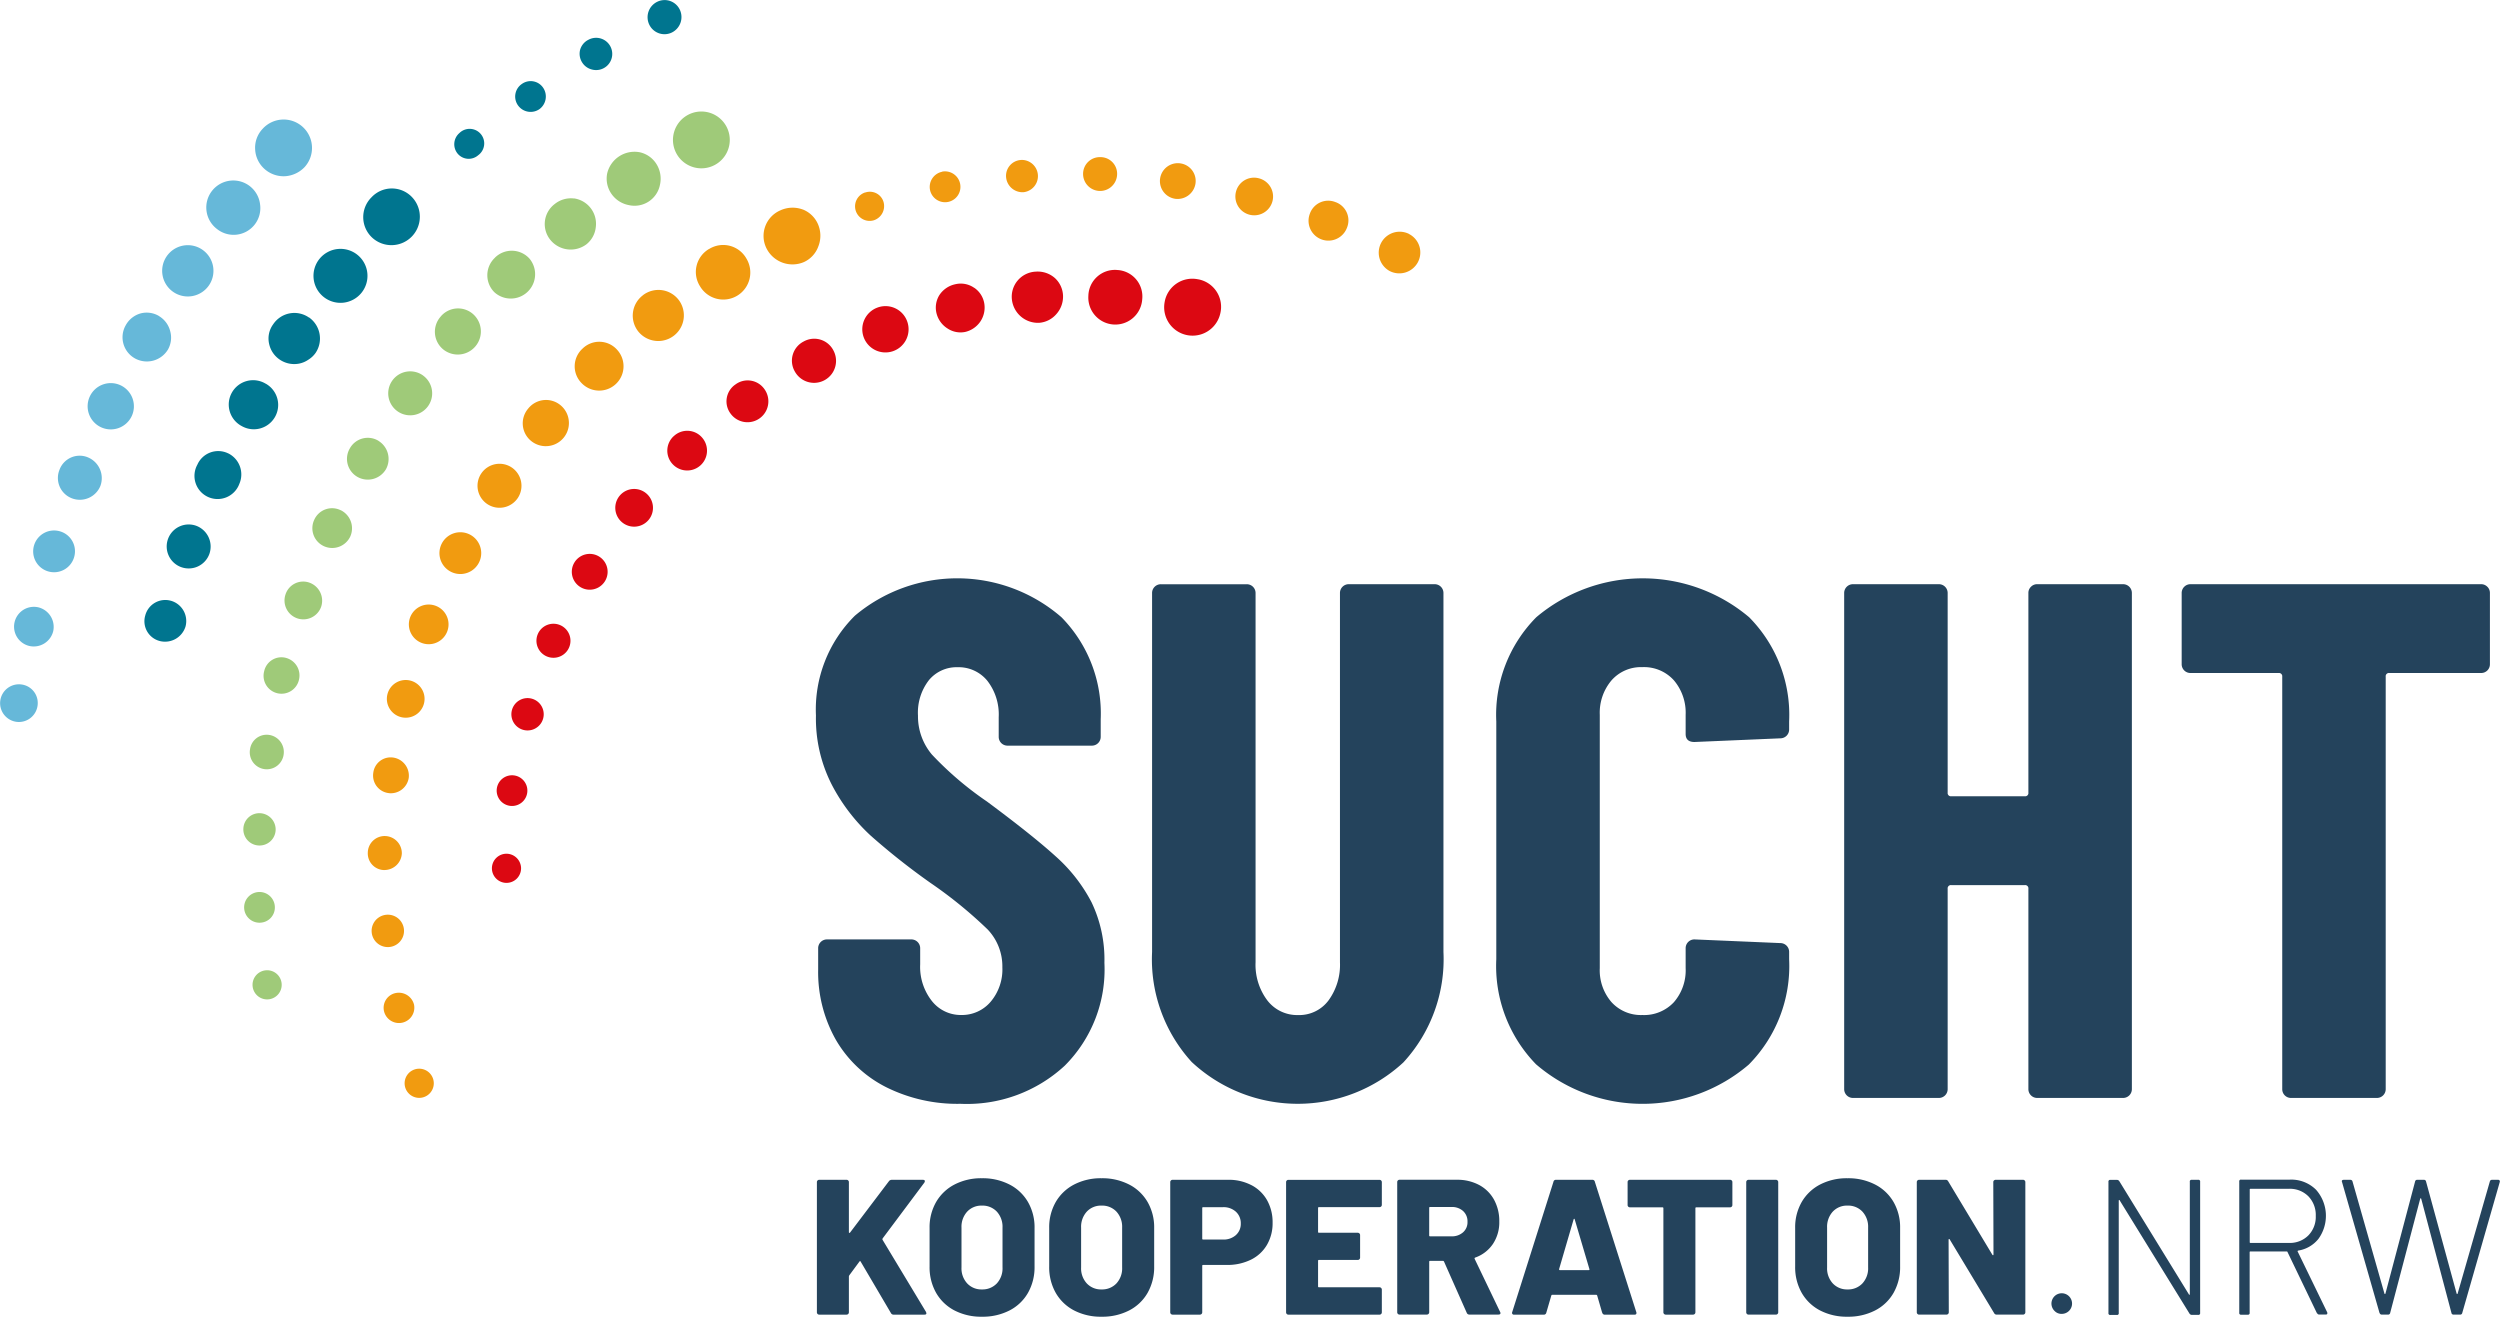 <svg xmlns="http://www.w3.org/2000/svg" width="124" height="65.31"><defs><clipPath id="a"><path fill="none" d="M0 0h124v65.309H0z"/></clipPath><style>.h{fill:#24435c}</style></defs><g clip-path="url(#a)"><path d="M59.433 13.856a1.391 1.391 0 00-1.668 1.133 1.409 1.409 0 002.76.565 1.389 1.389 0 00-1.091-1.7m-4.026-.463a1.318 1.318 0 00-1.425 1.283 1.338 1.338 0 002.671.172 1.313 1.313 0 00-1.247-1.454m-4.042.082a1.245 1.245 0 00-1.174 1.389 1.3 1.3 0 001.358 1.148 1.248 1.248 0 00.842-.427 1.3 1.3 0 00.336-.905 1.247 1.247 0 00-.409-.892 1.289 1.289 0 00-.953-.313m-3.048.8a1.164 1.164 0 00-.937-.175 1.251 1.251 0 00-.786.537 1.171 1.171 0 00-.139.919 1.241 1.241 0 00.546.74 1.157 1.157 0 00.882.167 1.255 1.255 0 00.738-.507 1.24 1.24 0 00.2-.9 1.173 1.173 0 00-.5-.782m-4.792.98a1.148 1.148 0 101.478.718 1.143 1.143 0 00-1.478-.718m-3.655 1.679a1.069 1.069 0 00-.453 1.49 1.09 1.09 0 001.93-1.013 1.069 1.069 0 00-1.478-.477m-3.393 2.136a1.013 1.013 0 00-.237 1.456 1.036 1.036 0 001.692-1.195 1.015 1.015 0 00-1.455-.261m-3.069 2.57a.976.976 0 00-.033 1.4.984.984 0 001.438-1.343.973.973 0 00-1.4-.059m-2.686 2.959a.935.935 0 101.327-.121.934.934 0 00-1.331.126m-1.018 3a.888.888 0 10-.916 1.522.888.888 0 00.916-1.522m-1.9 3.417a.844.844 0 10-.664 1.551.844.844 0 00.664-1.551m-1.407 3.644a.802.802 0 10-.433 1.544.802.802 0 00.433-1.544m-.9 3.8a.761.761 0 10-.209 1.508.761.761 0 00.209-1.508m-.366 3.884a.723.723 0 10.71.723.728.728 0 00-.71-.723" fill="#dc0812"/><path d="M46.731 8.519a.768.768 0 00-.6.911.762.762 0 001.494-.3.765.765 0 00-.9-.616m3.912-.579a.788.788 0 00-.733.874.817.817 0 00.863.724.803.803 0 00-.131-1.6m3.956-.138a.829.829 0 00-.871.818.844.844 0 001.687.053.825.825 0 00-.816-.872m-11.676 1.75a.723.723 0 10.437 1.379.742.742 0 00.472-.9.706.706 0 00-.909-.474m-3.1.842a1.452 1.452 0 00-1.106.041 1.38 1.38 0 00-.69 1.891 1.443 1.443 0 001.853.676 1.358 1.358 0 00.714-.771 1.439 1.439 0 000-1.072 1.369 1.369 0 00-.768-.766m26.426-.363a.964.964 0 00-1.275.57.984.984 0 001.836.709.962.962 0 00-.561-1.28m-7.697-1.923a.888.888 0 10-.255 1.758.9.9 0 001-.736.881.881 0 00-.749-1.022m11.344 3.5a1.038 1.038 0 00-.957 1.842 1.044 1.044 0 001.387-.423 1.028 1.028 0 00-.43-1.415m-7.443-2.762a.924.924 0 00-1.145.683.935.935 0 001.809.472.931.931 0 00-.664-1.155m-27.27 3.5a1.322 1.322 0 00-.45 1.861 1.34 1.34 0 002.3-1.376 1.322 1.322 0 00-1.846-.484m-3.291 2.3a1.265 1.265 0 00-.226 1.8 1.272 1.272 0 002.026-1.536 1.264 1.264 0 00-1.8-.267m-3 2.654a1.184 1.184 0 00-.027 1.719 1.208 1.208 0 001.75-1.665 1.184 1.184 0 00-1.723-.054m-2.685 2.963a1.126 1.126 0 00.163 1.629 1.148 1.148 0 001.462-1.769 1.128 1.128 0 00-1.625.14m-.807 2.937a1.091 1.091 0 10.289 1.5 1.094 1.094 0 00-.289-1.5m-2.073 3.326a1.036 1.036 0 10-.944 1.844 1.036 1.036 0 00.944-1.844m-3.412 9.051a.935.935 0 00.457-1.813.935.935 0 10-.457 1.813m-.63 3.766a.9.9 0 00.993-.762.909.909 0 00-.752-1 .868.868 0 00-1.008.76.877.877 0 00.767 1m-.2 3.815a.864.864 0 00.85-.823.853.853 0 00-.818-.862.836.836 0 00-.87.825.825.825 0 00.833.862m2.552-13.1a.984.984 0 10-.686 1.844.984.984 0 00.686-1.844m-1.062 22.989a.723.723 0 10.453 1.374.723.723 0 00-.453-1.374m-1.257-6.072a.803.803 0 00-.146-1.6.803.803 0 10.146 1.6m1.23 2.871a.777.777 0 00-.893-.592.747.747 0 00-.6.9.762.762 0 001.492-.309" fill="#f19b10"/><path d="M28.464 9.844a1.282 1.282 0 00-.952.277 1.245 1.245 0 00-.2 1.794 1.3 1.3 0 001.779.2 1.252 1.252 0 00.459-.838 1.272 1.272 0 00-1.082-1.437m-6.612 5.865a1.132 1.132 0 00.127 1.625 1.147 1.147 0 001.5-1.734 1.125 1.125 0 00-1.63.11m2.7-2.926a1.188 1.188 0 00-.032 1.714 1.208 1.208 0 001.745-1.662 1.183 1.183 0 00-1.72-.049m11.5-6.478a1.409 1.409 0 10-2.5 1.3 1.409 1.409 0 002.5-1.3m-4.3 1.25a1.392 1.392 0 00-1.63 1.048 1.323 1.323 0 00.211 1.011 1.352 1.352 0 00.85.557 1.285 1.285 0 001.556-1 1.366 1.366 0 00-.157-1.008 1.307 1.307 0 00-.831-.608M20.979 18.621a1.09 1.09 0 10-1.265 1.777 1.09 1.09 0 001.263-1.777m-2.2 3.246a1.018 1.018 0 00-1.426.375 1.028 1.028 0 00.392 1.42 1.044 1.044 0 001.4-.388 1.055 1.055 0 00-.371-1.407m-1.875 3.44a.967.967 0 00-1.314.483.979.979 0 00.5 1.308.99.99 0 001.293-.493 1 1 0 00-.477-1.3m-1.536 3.6a.92.92 0 00-1.2.575.935.935 0 101.768.61.951.951 0 00-.568-1.185m-1.175 3.727a.875.875 0 00-1.083.651.889.889 0 101.727.419.9.9 0 00-.643-1.069m-.822 3.822a.832.832 0 00-.966.713.844.844 0 101.67.241.857.857 0 00-.7-.954m-.524 5.482a.8.8 0 00.825-.763.81.81 0 00-.751-.838.794.794 0 00-.85.762.8.8 0 00.777.839m.784 3.028a.762.762 0 10-.709.8.755.755 0 00.709-.8m-.487 3.167a.723.723 0 10.208 1.431.723.723 0 00-.208-1.431" fill="#9fca79"/><path d="M33.724.492a.833.833 0 00-1.132-.4.85.85 0 00-.383 1.141.838.838 0 001.121.377.855.855 0 00.394-1.118m-4.576 1.5a.8.8 0 00-.377.488.8.8 0 00.1.611.794.794 0 00.492.358.8.8 0 10-.211-1.457M25.876 4.17a.755.755 0 00-.178 1.064.768.768 0 001.06.178.776.776 0 00.179-1.064.747.747 0 00-1.06-.178M22.786 6.6a.732.732 0 00-.078 1.031.714.714 0 001.01.069.723.723 0 10-.932-1.1m-4.373 3.2a1.386 1.386 0 00.061 2 1.41 1.41 0 001.945-2.04 1.38 1.38 0 00-2.006.041m-2.568 3.041a1.339 1.339 0 101.9-.189 1.341 1.341 0 00-1.9.189m-.517 2.91a1.263 1.263 0 00-1.779.334 1.188 1.188 0 00-.2.972 1.259 1.259 0 00.558.8 1.279 1.279 0 00.953.172 1.235 1.235 0 00.438-.191 1.221 1.221 0 00.359-.34 1.28 1.28 0 00-.331-1.756m-2.15 3.287a1.208 1.208 0 10-1.178 2.108 1.208 1.208 0 001.182-2.108m-1.856 3.46a1.131 1.131 0 00-1.536.56 1.148 1.148 0 102.083.95 1.166 1.166 0 00-.552-1.514m-1.568 3.6a1.091 1.091 0 10.634 1.389 1.1 1.1 0 00-.634-1.389M8.483 29.8a1.026 1.026 0 00-1.278.726 1.012 1.012 0 00.732 1.272 1.062 1.062 0 001.267-.73 1.046 1.046 0 00-.722-1.269" fill="#00758f"/><path d="M15.031 6.31a1.406 1.406 0 00-2.008.084 1.357 1.357 0 00-.366 1.037 1.389 1.389 0 00.485.969 1.42 1.42 0 001.018.339 1.465 1.465 0 00.953-.456 1.412 1.412 0 00-.083-1.974m-2.611 2.946a1.339 1.339 0 10-1.648 2.11 1.324 1.324 0 002.13-1.216 1.334 1.334 0 00-.483-.894m-2.377 3.133a1.272 1.272 0 10.332 1.752 1.273 1.273 0 00-.332-1.752m-2.149 3.29a1.194 1.194 0 00-.921-.132 1.215 1.215 0 00-.732.582 1.2 1.2 0 00.46 1.652 1.222 1.222 0 001.64-.457 1.2 1.2 0 00.1-.908 1.217 1.217 0 00-.551-.736m-1.881 3.444a1.148 1.148 0 10.524 1.521 1.151 1.151 0 00-.524-1.521m-1.646 3.562a1.065 1.065 0 00-1.411.619 1.079 1.079 0 00.624 1.415 1.1 1.1 0 001.407-.621 1.117 1.117 0 00-.621-1.413m-1.353 3.679a1.036 1.036 0 10.664 1.29 1.029 1.029 0 00-.664-1.29M1.9 30.123a.984.984 0 10-.437 1.919.994.994 0 001.177-.737 1 1 0 00-.74-1.182m-.8 3.832a.935.935 0 10-.291 1.847.935.935 0 001.051-.781.926.926 0 00-.76-1.066" fill="#66b8d9"/><path class="h" d="M43.93 53.912a6 6 0 01-2.475-2.345 6.816 6.816 0 01-.874-3.476v-1.059a.436.436 0 01.436-.437h4.187a.437.437 0 01.437.437v.8a2.733 2.733 0 00.582 1.82 1.824 1.824 0 001.457.692 1.865 1.865 0 001.455-.655 2.48 2.48 0 00.582-1.711 2.654 2.654 0 00-.728-1.875 21.716 21.716 0 00-2.839-2.312 34.558 34.558 0 01-2.949-2.33 9.222 9.222 0 01-1.93-2.512 7.206 7.206 0 01-.8-3.457 6.554 6.554 0 011.929-4.951 7.881 7.881 0 0110.247.073 6.807 6.807 0 011.948 5.06v.873a.436.436 0 01-.436.437h-4.187a.435.435 0 01-.436-.437v-.98a2.719 2.719 0 00-.564-1.8 1.835 1.835 0 00-1.475-.673 1.781 1.781 0 00-1.419.637 2.627 2.627 0 00-.546 1.766 2.941 2.941 0 00.691 1.929 16.448 16.448 0 002.731 2.33q2.255 1.674 3.4 2.712a7.965 7.965 0 011.788 2.288 6.577 6.577 0 01.637 3 6.742 6.742 0 01-1.966 5.1 7.139 7.139 0 01-5.171 1.893 7.909 7.909 0 01-3.713-.837M59.126 52.694a7.559 7.559 0 01-1.983-5.479v-17.8a.434.434 0 01.437-.437h4.259a.435.435 0 01.437.437v18.31a2.936 2.936 0 00.582 1.893 1.864 1.864 0 001.529.729 1.811 1.811 0 001.51-.729 3 3 0 00.565-1.893V29.413a.435.435 0 01.437-.437h4.259a.435.435 0 01.437.437v17.8a7.557 7.557 0 01-1.984 5.479 7.71 7.71 0 01-10.484 0M76.2 52.802a6.985 6.985 0 01-1.984-5.224V35.784a6.88 6.88 0 011.984-5.169 8.185 8.185 0 0110.557 0 6.882 6.882 0 011.984 5.169v.4a.436.436 0 01-.437.437l-4.258.182q-.438 0-.438-.4v-.947a2.483 2.483 0 00-.582-1.711 1.992 1.992 0 00-1.565-.655 1.946 1.946 0 00-1.529.655 2.479 2.479 0 00-.583 1.711v12.559a2.41 2.41 0 00.583 1.693 1.971 1.971 0 001.529.637 2.019 2.019 0 001.565-.637 2.414 2.414 0 00.582-1.693v-.983a.434.434 0 01.438-.437l4.258.182a.436.436 0 01.437.437v.364a6.95 6.95 0 01-2 5.224 8.1 8.1 0 01-10.538 0M100.736 29.104a.422.422 0 01.31-.128h4.258a.436.436 0 01.437.437v24.608a.436.436 0 01-.437.437h-4.258a.436.436 0 01-.438-.437v-9.937a.16.16 0 00-.181-.182h-3.641a.161.161 0 00-.182.182v9.937a.436.436 0 01-.437.437h-4.259a.436.436 0 01-.437-.437V29.413a.436.436 0 01.437-.437h4.259a.436.436 0 01.437.437v9.9a.161.161 0 00.182.182h3.641a.16.16 0 00.181-.182v-9.9a.422.422 0 01.128-.309M123.373 29.104a.424.424 0 01.127.309v3.532a.433.433 0 01-.437.436h-4.549a.161.161 0 00-.183.182v20.458a.436.436 0 01-.437.437h-4.259a.433.433 0 01-.436-.437V33.563a.162.162 0 00-.182-.182h-4.369a.434.434 0 01-.437-.436v-3.532a.436.436 0 01.437-.437h14.415a.424.424 0 01.309.128M40.551 65.172a.114.114 0 01-.033-.082v-6.457a.111.111 0 01.033-.081.112.112 0 01.082-.034h1.357a.11.11 0 01.081.034.108.108 0 01.034.081v2.484c0 .019.006.03.019.034a.039.039 0 00.038-.014l1.93-2.551a.171.171 0 01.133-.067h1.548c.064 0 .1.022.1.067a.173.173 0 01-.028.076l-2.064 2.761a.084.084 0 00-.009.067l2.159 3.583a.414.414 0 01.018.067c0 .044-.031.066-.095.066h-1.52a.145.145 0 01-.143-.076l-1.5-2.551c-.019-.039-.042-.039-.067 0l-.5.678a.151.151 0 00-.019.057v1.777a.115.115 0 01-.115.115h-1.357a.114.114 0 01-.082-.033M47.344 64.999a2.24 2.24 0 01-.913-.874 2.575 2.575 0 01-.324-1.309v-1.91a2.511 2.511 0 01.324-1.285 2.255 2.255 0 01.913-.869 2.867 2.867 0 011.36-.311 2.9 2.9 0 011.367.311 2.234 2.234 0 01.917.869 2.506 2.506 0 01.326 1.285v1.91a2.57 2.57 0 01-.326 1.309 2.22 2.22 0 01-.917.874 2.907 2.907 0 01-1.367.31 2.872 2.872 0 01-1.36-.31m2.1-1.343a1.1 1.1 0 00.281-.792v-1.978a1.11 1.11 0 00-.281-.788.973.973 0 00-.742-.3.957.957 0 00-.73.3 1.109 1.109 0 00-.282.788v1.978a1.1 1.1 0 00.282.792.961.961 0 00.73.3.977.977 0 00.742-.3M53.277 64.999a2.235 2.235 0 01-.913-.874 2.575 2.575 0 01-.324-1.309v-1.91a2.511 2.511 0 01.324-1.285 2.25 2.25 0 01.913-.869 2.867 2.867 0 011.36-.311 2.9 2.9 0 011.367.311 2.235 2.235 0 01.917.869 2.511 2.511 0 01.326 1.285v1.91a2.576 2.576 0 01-.326 1.309 2.221 2.221 0 01-.917.874 2.9 2.9 0 01-1.367.31 2.873 2.873 0 01-1.36-.31m2.1-1.343a1.1 1.1 0 00.281-.792v-1.978a1.111 1.111 0 00-.281-.788.971.971 0 00-.742-.3.958.958 0 00-.731.3 1.111 1.111 0 00-.281.788v1.978a1.1 1.1 0 00.281.792.962.962 0 00.731.3.975.975 0 00.742-.3M62.075 58.785a1.893 1.893 0 01.774.75 2.232 2.232 0 01.272 1.113 2.119 2.119 0 01-.282 1.1 1.877 1.877 0 01-.8.736 2.636 2.636 0 01-1.194.257h-1.166a.042.042 0 00-.048.049v2.3a.113.113 0 01-.033.082.115.115 0 01-.082.034h-1.357a.113.113 0 01-.081-.034.11.11 0 01-.034-.082v-6.457a.109.109 0 01.034-.081.111.111 0 01.081-.034h2.761a2.413 2.413 0 011.152.267m-.773 2.476a.739.739 0 00.244-.572.766.766 0 00-.244-.588.9.9 0 00-.636-.225h-.984a.042.042 0 00-.048.048v1.51a.042.042 0 00.048.048h.984a.916.916 0 00.636-.22M68.506 59.841a.113.113 0 01-.082.033h-3a.042.042 0 00-.048.048v1.175a.042.042 0 00.048.048h1.922a.115.115 0 01.081.034.111.111 0 01.034.081v1.117a.111.111 0 01-.034.082.112.112 0 01-.081.034h-1.922a.042.042 0 00-.048.048v1.26a.043.043 0 00.048.049h3a.111.111 0 01.082.034.116.116 0 01.033.081v1.127a.114.114 0 01-.115.115h-4.518a.114.114 0 01-.116-.115v-6.457a.114.114 0 01.116-.115h4.518a.114.114 0 01.082.034.115.115 0 01.033.081v1.126a.116.116 0 01-.033.081M72.752 65.119l-1.127-2.541a.062.062 0 00-.058-.039h-.63a.042.042 0 00-.048.048v2.5a.112.112 0 01-.034.082.114.114 0 01-.081.034h-1.357a.113.113 0 01-.115-.115v-6.457a.113.113 0 01.115-.115h2.838a2.289 2.289 0 011.108.258 1.818 1.818 0 01.741.731 2.2 2.2 0 01.261 1.085 1.933 1.933 0 01-.314 1.107 1.766 1.766 0 01-.879.678.046.046 0 00-.028.068l1.261 2.627a.151.151 0 01.019.057c0 .051-.036.076-.106.076h-1.433a.136.136 0 01-.134-.086m-1.863-5.2v1.357a.042.042 0 00.048.048h1.061a.825.825 0 00.572-.2.664.664 0 00.219-.52.69.69 0 00-.219-.535.815.815 0 00-.572-.2h-1.061a.042.042 0 00-.048.048M79.467 65.109l-.247-.85c-.013-.025-.029-.038-.049-.038h-2.178c-.02 0-.036.012-.048.038l-.248.85a.126.126 0 01-.134.1h-1.462a.106.106 0 01-.085-.033.1.1 0 01-.009-.1l2.044-6.458a.12.12 0 01.124-.1h1.806a.12.12 0 01.124.1l2.054 6.458a.1.1 0 01.009.047c0 .058-.034.086-.1.086h-1.462a.126.126 0 01-.134-.1m-2.1-2.111h1.423c.038 0 .051-.019.038-.057l-.726-2.455c-.006-.026-.016-.037-.028-.034a.046.046 0 00-.029.034l-.717 2.455c-.007.038.007.057.039.057M85.893 58.551a.109.109 0 01.033.081v1.137a.108.108 0 01-.033.081.109.109 0 01-.081.033h-1.673a.042.042 0 00-.047.048v5.159a.113.113 0 01-.034.082.115.115 0 01-.082.034h-1.357a.113.113 0 01-.081-.034.109.109 0 01-.034-.082v-5.159a.042.042 0 00-.047-.048h-1.614a.11.11 0 01-.081-.033.108.108 0 01-.033-.081v-1.137a.109.109 0 01.033-.081.112.112 0 01.081-.033h4.969a.111.111 0 01.081.033M86.647 65.172a.112.112 0 01-.034-.082v-6.457a.115.115 0 01.115-.115h1.357a.111.111 0 01.081.034.108.108 0 01.034.081v6.457a.11.11 0 01-.034.082.113.113 0 01-.081.033h-1.357a.112.112 0 01-.081-.033M90.277 64.999a2.235 2.235 0 01-.913-.874 2.575 2.575 0 01-.324-1.309v-1.91a2.511 2.511 0 01.324-1.285 2.25 2.25 0 01.913-.869 2.867 2.867 0 011.36-.311 2.9 2.9 0 011.367.311 2.236 2.236 0 01.917.869 2.511 2.511 0 01.325 1.285v1.91a2.576 2.576 0 01-.325 1.309 2.221 2.221 0 01-.917.874 2.9 2.9 0 01-1.367.31 2.873 2.873 0 01-1.36-.31m2.1-1.343a1.1 1.1 0 00.282-.792v-1.978a1.109 1.109 0 00-.282-.788.969.969 0 00-.741-.3.958.958 0 00-.731.3 1.111 1.111 0 00-.281.788v1.978a1.1 1.1 0 00.281.792.962.962 0 00.731.3.973.973 0 00.741-.3M98.903 58.551a.111.111 0 01.082-.033h1.357a.111.111 0 01.081.033.109.109 0 01.034.081v6.457a.109.109 0 01-.034.082.113.113 0 01-.081.034h-1.3a.137.137 0 01-.134-.076l-2.2-3.65c-.012-.019-.025-.027-.038-.024s-.02.017-.02.043l.01 3.591a.109.109 0 01-.034.082.113.113 0 01-.081.034h-1.357a.115.115 0 01-.082-.034.112.112 0 01-.033-.082v-6.457a.113.113 0 01.115-.114h1.309a.137.137 0 01.134.076l2.188 3.639c.013.02.025.028.038.025s.02-.018.02-.043l-.01-3.583a.109.109 0 01.034-.081M101.919 65.035a.511.511 0 11.344.133.466.466 0 01-.344-.133M108.711 58.518h.316a.085.085 0 01.1.1v6.5a.085.085 0 01-.1.1h-.316a.138.138 0 01-.114-.067l-3.458-5.608c-.007-.019-.016-.027-.029-.024s-.02.014-.02.034v5.569a.084.084 0 01-.095.1h-.316a.085.085 0 01-.1-.1v-6.5a.085.085 0 01.1-.1h.324a.139.139 0 01.116.067l3.448 5.608c.006.02.016.027.029.024s.019-.014.019-.033v-5.569a.084.084 0 01.1-.1M114.921 65.138l-1.461-3.039a.039.039 0 00-.039-.027h-1.8a.033.033 0 00-.038.038v3a.085.085 0 01-.1.1h-.316a.085.085 0 01-.1-.1v-6.5a.084.084 0 01.1-.1h2.407a1.741 1.741 0 011.3.5 1.95 1.95 0 01.119 2.44 1.6 1.6 0 01-1 .578c-.031.013-.041.029-.028.049l1.462 3.009a.111.111 0 01.009.049c0 .044-.026.067-.076.067h-.315a.114.114 0 01-.115-.067m-3.343-6.133v2.608a.034.034 0 00.038.039h1.91a1.293 1.293 0 00.96-.373 1.317 1.317 0 00.367-.965 1.331 1.331 0 00-.367-.974 1.293 1.293 0 00-.96-.373h-1.91a.034.034 0 00-.038.038M118.026 65.129l-1.863-6.506-.01-.028c0-.051.032-.076.1-.076h.324a.106.106 0 01.106.076l1.586 5.569c.006.013.014.02.024.02s.018-.007.024-.02l1.471-5.56a.1.1 0 01.105-.085h.334a.1.1 0 01.105.085l1.518 5.56c.006.013.015.02.023.02a.028.028 0 00.025-.02l1.6-5.569a.105.105 0 01.106-.076h.3a.088.088 0 01.072.028.086.086 0 01.014.076l-1.864 6.506a.1.1 0 01-.1.076h-.335a.1.1 0 01-.1-.086l-1.5-5.665c-.007-.012-.014-.019-.024-.019a.028.028 0 00-.024.019l-1.49 5.665a.1.1 0 01-.106.086h-.315a.105.105 0 01-.1-.076"/></g></svg>